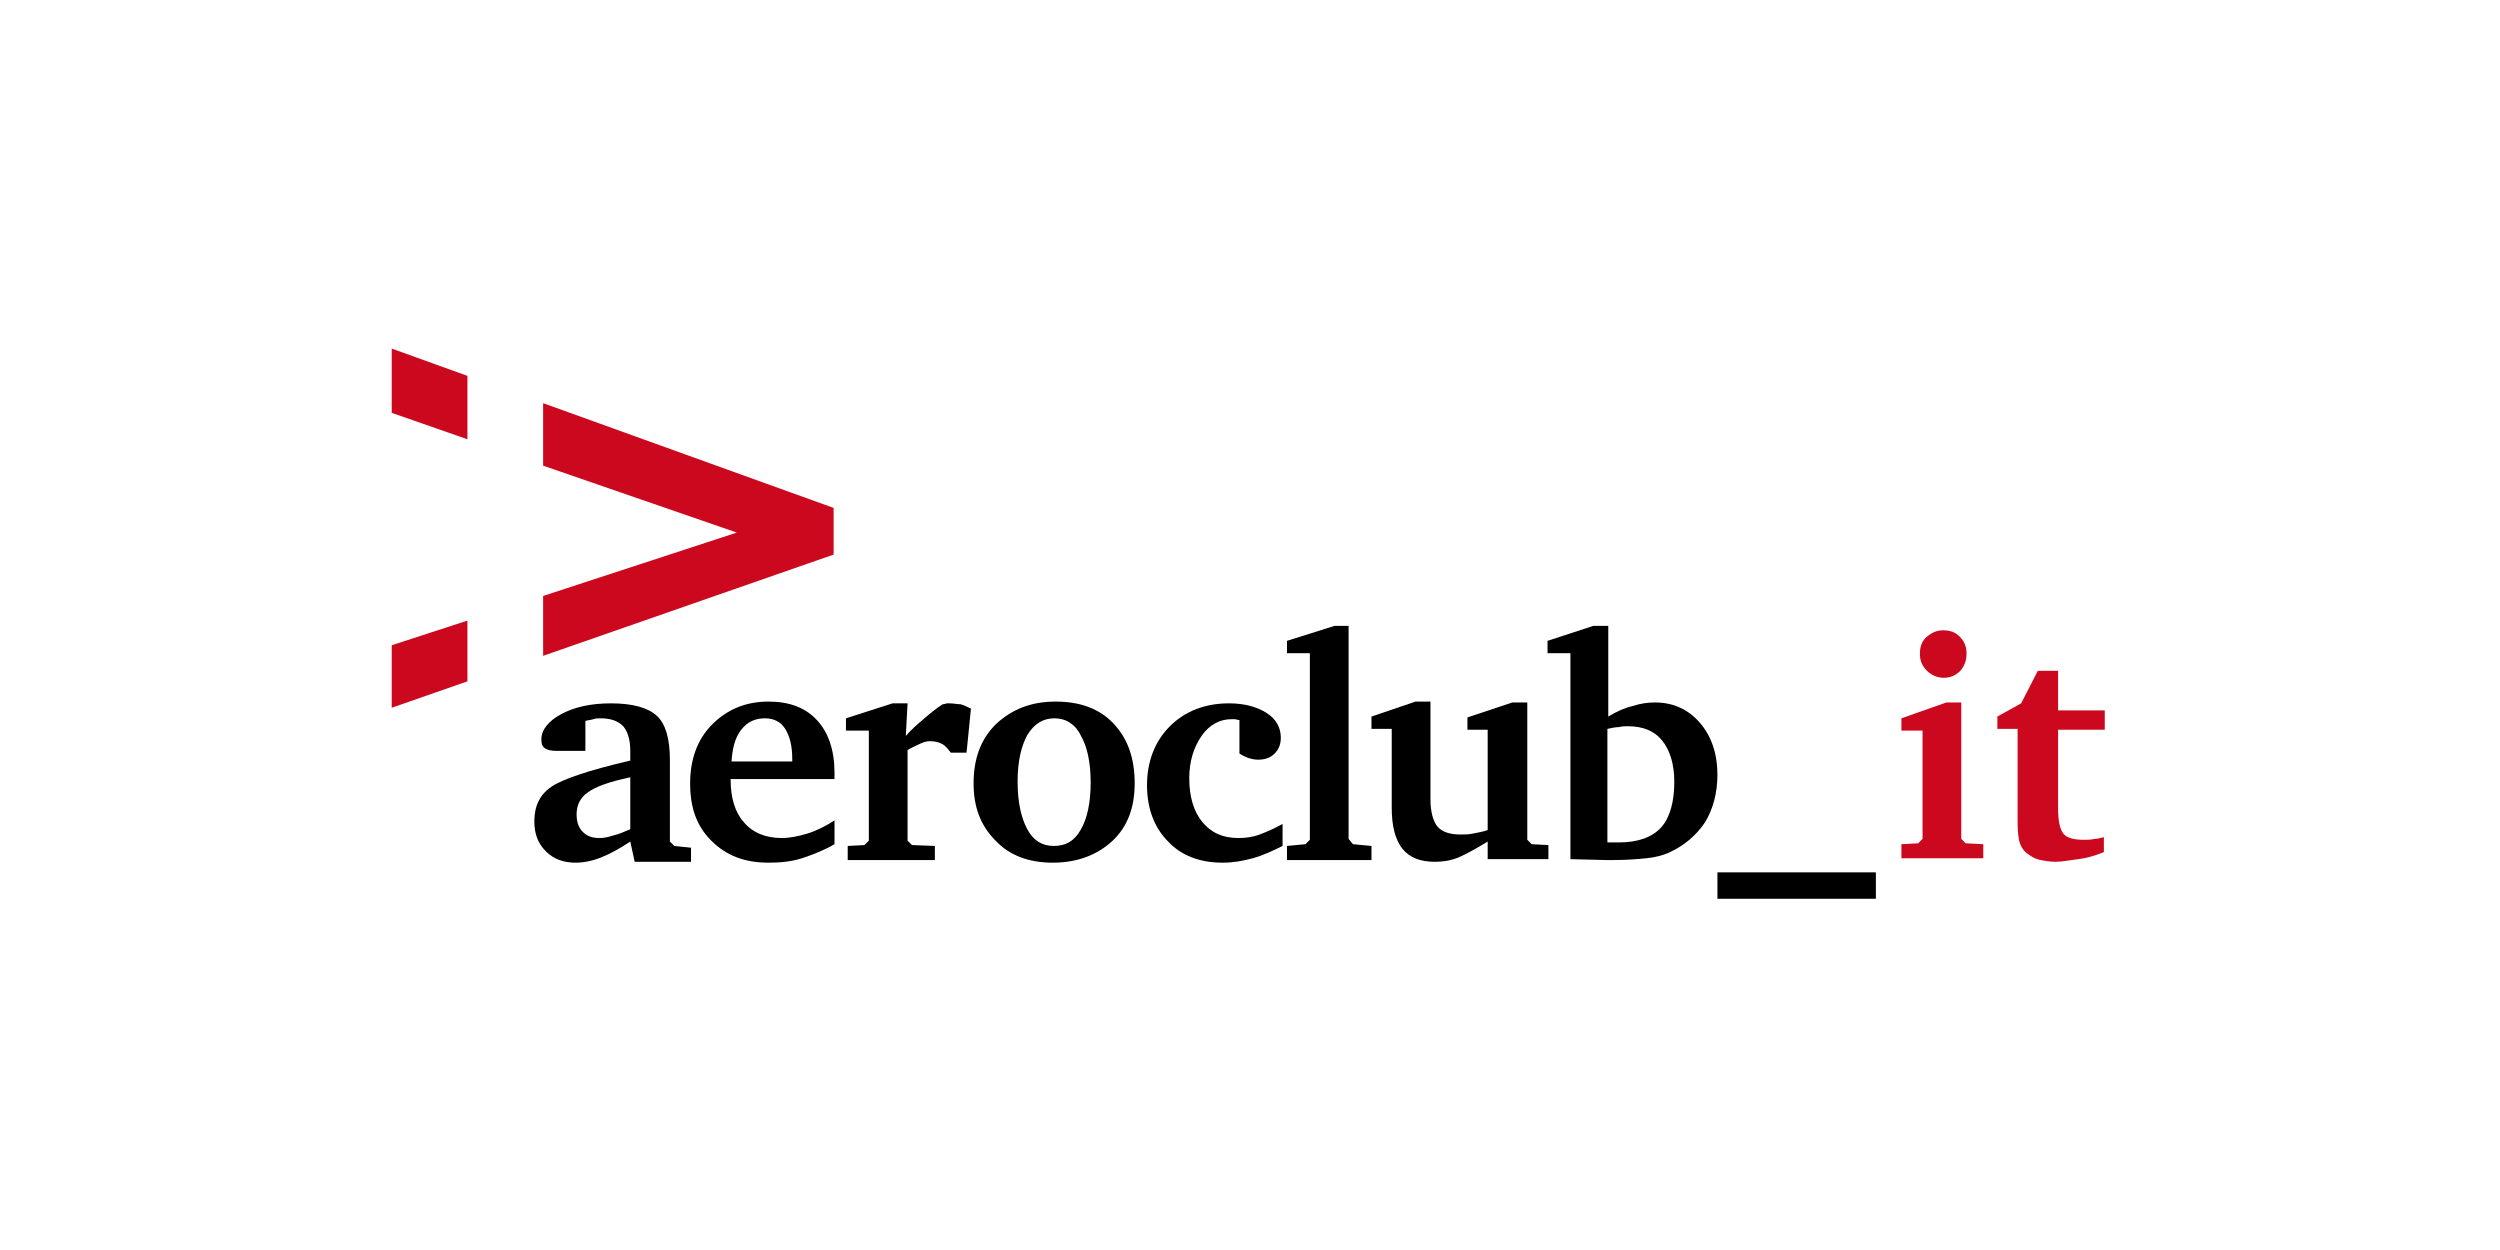 <?xml version="1.0" encoding="UTF-8"?> <svg xmlns="http://www.w3.org/2000/svg" width="284" height="142" viewBox="0 0 284 142" fill="none"> <path d="M71.6 95.6C70.4 96.4 69.3 97 68.3 97.4C67.3 97.8 66.3 98 65.4 98C64 98 62.9 97.6 62 96.7C61.1 95.8 60.7 94.7 60.7 93.3C60.7 91.6 61.3 90.3 62.6 89.4C63.9 88.5 66.9 87.5 71.6 86.4V85.3C71.6 84 71.3 83.1 70.8 82.5C70.2 81.9 69.4 81.6 68.2 81.6C67.9 81.6 67.7 81.6 67.4 81.7C67.1 81.8 66.8 81.8 66.5 81.9V85.3H63.2C62.6 85.3 62.2 85.2 61.9 85C61.6 84.8 61.5 84.5 61.5 84C61.5 82.9 62.3 81.9 63.8 81.1C65.3 80.3 67.2 79.9 69.4 79.9C71.9 79.9 73.6 80.4 74.6 81.3C75.6 82.2 76.1 83.9 76.1 86.3V95.6L76.6 96.1L78.5 96.3V97.9H72.1L71.6 95.6ZM71.6 94.2V88.3C69.2 88.8 67.6 89.4 66.8 90C65.9 90.6 65.5 91.5 65.5 92.5C65.5 93.3 65.7 94 66.2 94.5C66.7 95 67.3 95.2 68.1 95.2C68.6 95.2 69.1 95.1 69.7 94.9C70.2 94.8 70.9 94.5 71.6 94.2Z" fill="black"></path> <path d="M94.8 93.2V95.9C93.6 96.6 92.3 97.1 91.1 97.5C89.8 97.9 88.6 98 87.3 98C84.6 98 82.5 97.2 80.8 95.5C79.1 93.8 78.4 91.7 78.4 89C78.4 86.3 79.2 84 80.9 82.3C82.6 80.6 84.7 79.7 87.3 79.7C89.7 79.7 91.5 80.4 92.8 81.8C94.1 83.2 94.8 85.2 94.8 87.8V88.5H83V88.6C83 90.6 83.5 92.3 84.5 93.4C85.5 94.6 87 95.2 88.8 95.2C89.7 95.2 90.7 95 91.7 94.7C92.7 94.4 93.7 93.9 94.8 93.2ZM90 86.6V86.2C90 84.7 89.7 83.6 89.2 82.8C88.7 82 87.9 81.6 86.9 81.6C85.8 81.6 84.9 82 84.2 82.9C83.5 83.8 83.2 85 83.1 86.5H90V86.6Z" fill="black"></path> <path d="M96.3 97.7V96.1L98.2 96L98.7 95.5V83H96.1V81.6L101.4 79.9H103.1L102.9 83.6C103.5 82.9 104.2 82.3 104.9 81.7C105.6 81.1 106.3 80.5 107.1 80C107.3 80 107.5 79.9 107.6 79.9C107.7 79.9 107.8 79.9 107.9 79.9C108.3 79.9 108.7 80 109.1 80C109.5 80.1 109.9 80.3 110.3 80.5L109.8 85.5H108C107.7 85.1 107.4 84.7 107 84.5C106.6 84.3 106.2 84.2 105.6 84.2C105.3 84.2 104.9 84.3 104.5 84.5C104.1 84.7 103.6 84.9 103.1 85.2V95.5L103.6 96L106.2 96.1V97.7H96.3V97.7Z" fill="black"></path> <path d="M119.9 79.7C122.7 79.7 124.9 80.5 126.5 82.2C128.1 83.9 128.9 86.1 128.9 89C128.9 91.7 128.1 93.9 126.4 95.5C124.7 97.1 122.4 98 119.6 98C116.9 98 114.7 97.2 113.1 95.5C111.4 93.8 110.6 91.7 110.6 89C110.6 86.2 111.4 84 113.1 82.3C114.9 80.6 117.1 79.7 119.9 79.7ZM119.8 81.6C118.5 81.6 117.5 82.2 116.7 83.5C116 84.8 115.6 86.5 115.6 88.8C115.6 91.1 116 92.9 116.7 94.2C117.4 95.5 118.4 96.1 119.7 96.1C121.1 96.1 122.1 95.5 122.8 94.2C123.5 93 123.9 91.2 123.9 88.9C123.9 86.6 123.5 84.8 122.8 83.6C122.2 82.3 121.1 81.6 119.8 81.6Z" fill="black"></path> <path d="M145.7 96.1C144.5 96.7 143.4 97.2 142.3 97.5C141.2 97.8 140.1 98 138.9 98C136.3 98 134.2 97.2 132.7 95.6C131.1 94 130.3 91.8 130.3 89.2C130.3 86.5 131.2 84.2 132.9 82.5C134.6 80.8 136.9 79.9 139.6 79.9C141.4 79.9 142.8 80.3 143.9 81C145 81.7 145.5 82.7 145.5 83.8C145.5 84.5 145.3 85.1 144.8 85.6C144.3 86.1 143.7 86.3 142.9 86.3C142.5 86.3 142.1 86.2 141.8 86.1C141.5 86 141.1 85.8 140.8 85.6V81.8C140.6 81.8 140.4 81.7 140.3 81.7C140.2 81.7 140 81.7 139.9 81.7C138.6 81.7 137.4 82.3 136.5 83.6C135.6 84.9 135.1 86.5 135.1 88.4C135.1 90.5 135.6 92.2 136.6 93.4C137.6 94.6 138.9 95.2 140.7 95.2C141.5 95.2 142.3 95.1 143.1 94.8C143.9 94.5 144.8 94.1 145.7 93.6V96.1V96.1Z" fill="black"></path> <path d="M146.2 97.7V96.1L148.3 95.9L148.8 95.4V74.2H146.2V72.8L151.6 71.1H153.2V95.3L153.7 95.9L155.8 96.1V97.7H146.2V97.7Z" fill="black"></path> <path d="M160.8 79.7H162.5V90.8C162.5 92.2 162.8 93.3 163.3 93.9C163.8 94.5 164.7 94.8 165.9 94.8C166.3 94.8 166.8 94.8 167.3 94.7C167.8 94.6 168.4 94.5 169 94.3V82.9H166.7V81.5L171.8 79.8H173.5V95.4L174 95.9L175.9 96V97.6H169V95.6C167.7 96.4 166.6 97 165.7 97.4C164.7 97.8 163.8 97.9 163 97.9C161.3 97.9 160.1 97.4 159.3 96.4C158.5 95.4 158.1 93.8 158.1 91.8V82.8H155.8V81.4L160.8 79.7Z" fill="black"></path> <path d="M181 71.1H182.7V81.4C183.7 80.8 184.6 80.4 185.5 80.2C186.4 79.9 187.2 79.8 188 79.8C190.1 79.8 191.8 80.6 193.1 82.1C194.4 83.6 195.1 85.6 195.1 88C195.1 90.1 194.6 91.9 193.7 93.4C192.7 94.9 191.3 96.1 189.5 96.9C188.8 97.2 188 97.4 187 97.5C186 97.6 184.8 97.7 183.4 97.7H182.4L178.4 97.6V74.2H175.8V72.8L181 71.1ZM182.8 95.7C182.9 95.7 183.1 95.7 183.2 95.7C183.4 95.7 183.6 95.7 183.9 95.7C186.1 95.7 187.7 95.1 188.7 94C189.7 92.9 190.2 91.1 190.2 88.8C190.2 86.8 189.7 85.2 188.8 84.1C187.9 83 186.6 82.5 184.9 82.5C184.6 82.5 184.3 82.5 183.9 82.6C183.5 82.6 183.1 82.7 182.6 82.8V95.7H182.8Z" fill="black"></path> <path d="M213.1 99.1V102.1H195.1V99.1H213.1Z" fill="black"></path> <path d="M221.1 79.8H222.8V95.3L223.3 95.8L225.3 95.9V97.5H216V95.9L217.9 95.8L218.4 95.3V83H216V81.6L221.1 79.8ZM220.7 71.6C221.5 71.6 222.1 71.8 222.6 72.3C223.1 72.8 223.4 73.4 223.4 74.2C223.4 75 223.2 75.6 222.7 76.2C222.2 76.7 221.6 77 220.8 77C220.1 77 219.4 76.7 218.9 76.2C218.4 75.7 218.1 75.1 218.1 74.3C218.1 73.5 218.3 72.9 218.8 72.4C219.4 71.9 220 71.6 220.7 71.6Z" fill="#CC081E"></path> <path d="M229.2 82.8H226.9V81.4L229.6 79.9L231.5 76.2H233.8V80.7H239.1V82.9H233.8V91.9C233.8 93.2 234 94.2 234.4 94.7C234.8 95.2 235.6 95.4 236.7 95.4C237.1 95.4 237.6 95.4 237.9 95.3C238.3 95.3 238.6 95.2 239 95.1V96.8C238 97.2 237 97.5 236.1 97.6C235.2 97.7 234.3 97.9 233.5 97.9C232.9 97.9 232.3 97.8 231.8 97.7C231.3 97.6 230.9 97.4 230.5 97.1C230 96.8 229.7 96.4 229.5 95.9C229.3 95.4 229.2 94.6 229.2 93.3V82.8V82.8Z" fill="#CC081E"></path> <path d="M53.1 70.5L44.5 73.3V80.4L53.1 77.4V70.5ZM53.1 42.7L44.5 39.6V46.9L53.1 49.9V42.7ZM61.7 74.5L94.7 63V57.7L61.7 45.8V52.9L83.7 60.5L61.7 67.7V74.5Z" fill="#CC081E"></path> </svg> 